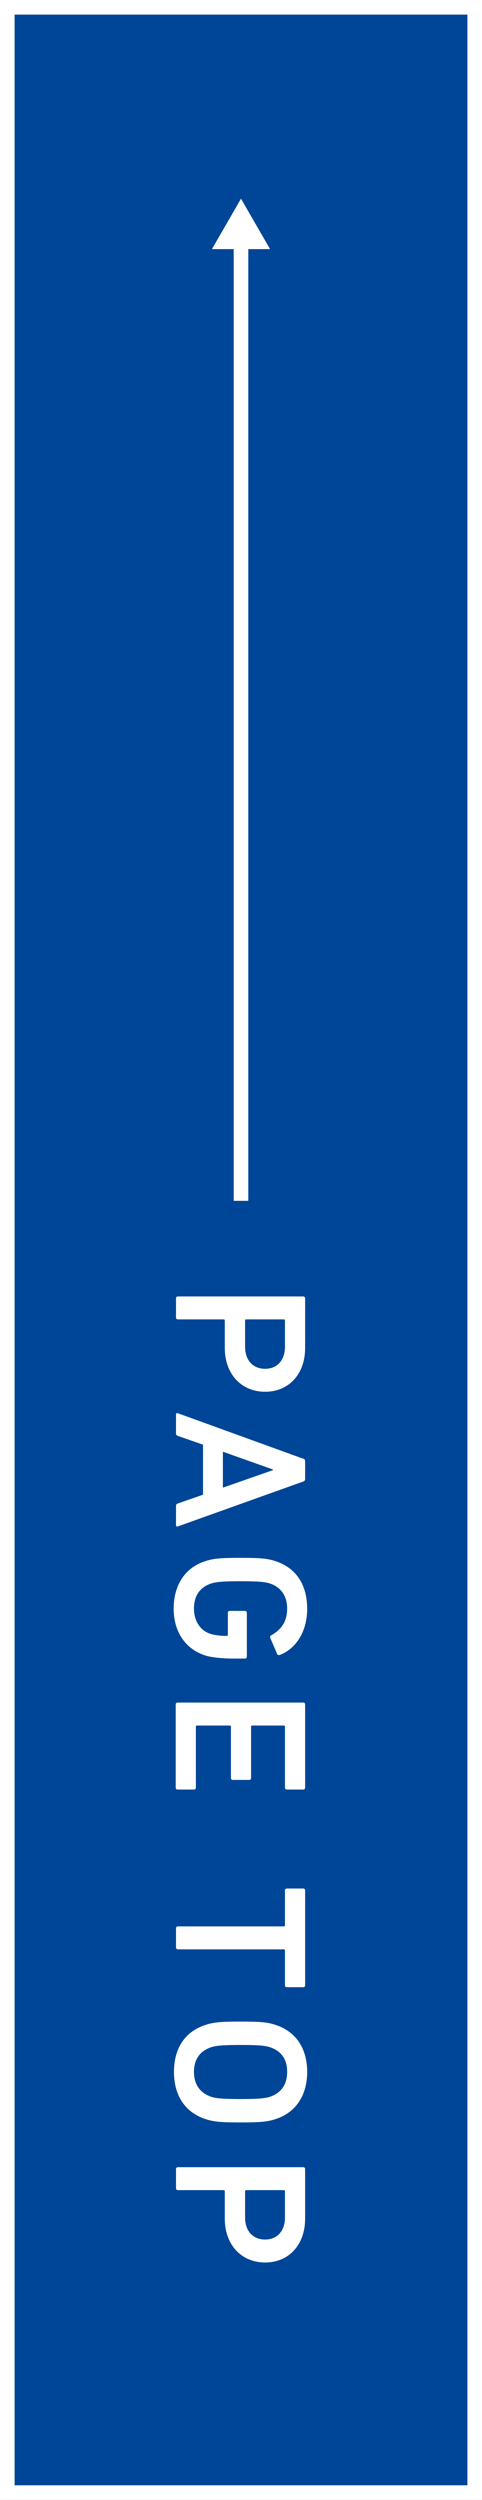 <svg id="_レイヤー_2" xmlns="http://www.w3.org/2000/svg" viewBox="0 0 33 171"><rect x="0" y="0" width="33" height="171" fill="#808080" stroke="none"/><defs><style>.cls-1{fill:#fff}</style></defs><g id="_編集モード"><path stroke="#fff" stroke-miterlimit="10" fill="#004698" d="M.5.5h32v170H.5z"/><path class="cls-1" d="M12.05 88.81c0-.08.05-.13.13-.13h8.58c.08 0 .13.05.13.13v3.4c0 1.76-1.1 2.99-2.74 2.99s-2.76-1.23-2.76-2.99v-1.88c0-.05-.03-.08-.08-.08h-3.13c-.08 0-.13-.05-.13-.13v-1.31zm6.1 4.82c.81 0 1.36-.57 1.36-1.51v-1.79c0-.05-.03-.08-.08-.08h-2.57c-.05 0-.08.03-.08.08v1.79c0 .94.55 1.51 1.37 1.51zm2.61 6.14c.08.03.13.08.13.17v1.23c0 .09-.05.15-.13.17l-8.58 3.07c-.08.03-.13 0-.13-.09v-1.31c0-.09.04-.15.13-.17l1.72-.6v-3.42l-1.72-.6c-.09-.03-.13-.08-.13-.17v-1.29c0-.09.05-.12.13-.09l8.58 3.11zm-5.5 1.99l3.43-1.2v-.04l-3.43-1.22v2.46zm1.21 4.8c1.39 0 1.89.05 2.43.24 1.4.47 2.13 1.64 2.13 3.24 0 1.7-.88 2.79-1.87 3.16-.07.03-.14.01-.18-.05l-.48-1.12c-.03-.08.01-.15.07-.17.7-.4 1.09-.95 1.09-1.83s-.44-1.46-1.16-1.71c-.33-.11-.77-.16-2.03-.16s-1.7.05-2.03.16c-.72.25-1.16.79-1.16 1.71 0 .8.39 1.48 1.1 1.72.27.09.64.15 1.14.15.05 0 .08-.03.08-.08v-1.5c0-.08.05-.13.13-.13h1.04c.08 0 .13.05.13.13v3c0 .08-.05.13-.13.13H16c-.73 0-1.5-.07-1.94-.21-1.38-.44-2.17-1.64-2.17-3.2s.73-2.78 2.13-3.24c.55-.19 1.04-.24 2.43-.24zm4.29 9.9c.08 0 .13.05.13.13v5.69c0 .08-.05.13-.13.13h-1.12c-.08 0-.13-.05-.13-.13v-4.17c0-.05-.03-.08-.08-.08h-2.16c-.05 0-.08.03-.08.08v3.51c0 .08-.05.13-.13.13h-1.12c-.08 0-.13-.05-.13-.13v-3.51c0-.05-.03-.08-.08-.08h-2.24c-.05 0-.08.03-.08.08v4.17c0 .08-.05.13-.13.13h-1.12c-.08 0-.13-.05-.13-.13v-5.69c0-.08.05-.13.13-.13h8.58zm-8.71 15.44c0-.08.05-.13.13-.13h7.25c.05 0 .08-.03.08-.08v-2.38c0-.08.05-.13.13-.13h1.12c.08 0 .13.05.13.13v6.49c0 .08-.05.13-.13.13h-1.12c-.08 0-.13-.05-.13-.13v-2.38c0-.05-.03-.08-.08-.08h-7.25c-.08 0-.13-.05-.13-.13v-1.31zm1.99 6.62c.55-.19 1.04-.24 2.43-.24s1.89.05 2.43.24c1.4.47 2.13 1.64 2.13 3.2s-.73 2.75-2.13 3.22c-.55.19-1.04.24-2.43.24s-1.88-.05-2.43-.24c-1.4-.47-2.13-1.64-2.13-3.22s.73-2.74 2.13-3.2zm.4 4.9c.32.11.78.16 2.03.16s1.7-.05 2.03-.16c.71-.25 1.16-.79 1.16-1.7s-.44-1.43-1.16-1.68c-.33-.11-.77-.16-2.03-.16s-1.7.05-2.03.16c-.72.25-1.16.79-1.16 1.68s.44 1.44 1.16 1.7zm-2.39 4.95c0-.08.05-.13.13-.13h8.58c.08 0 .13.05.13.13v3.4c0 1.76-1.1 2.99-2.74 2.99s-2.76-1.23-2.76-2.99v-1.88c0-.05-.03-.08-.08-.08h-3.13c-.08 0-.13-.05-.13-.13v-1.31zm6.1 4.82c.81 0 1.36-.57 1.36-1.51v-1.79c0-.05-.03-.08-.08-.08h-2.57c-.05 0-.08.03-.08.08v1.79c0 .94.55 1.51 1.37 1.51z"/><path fill="none" stroke="#fff" stroke-miterlimit="10" d="M16.5 82.14V16.46"/><path class="cls-1" d="M18.49 17.04l-1.99-3.45-1.99 3.45h3.98z"/></g></svg>